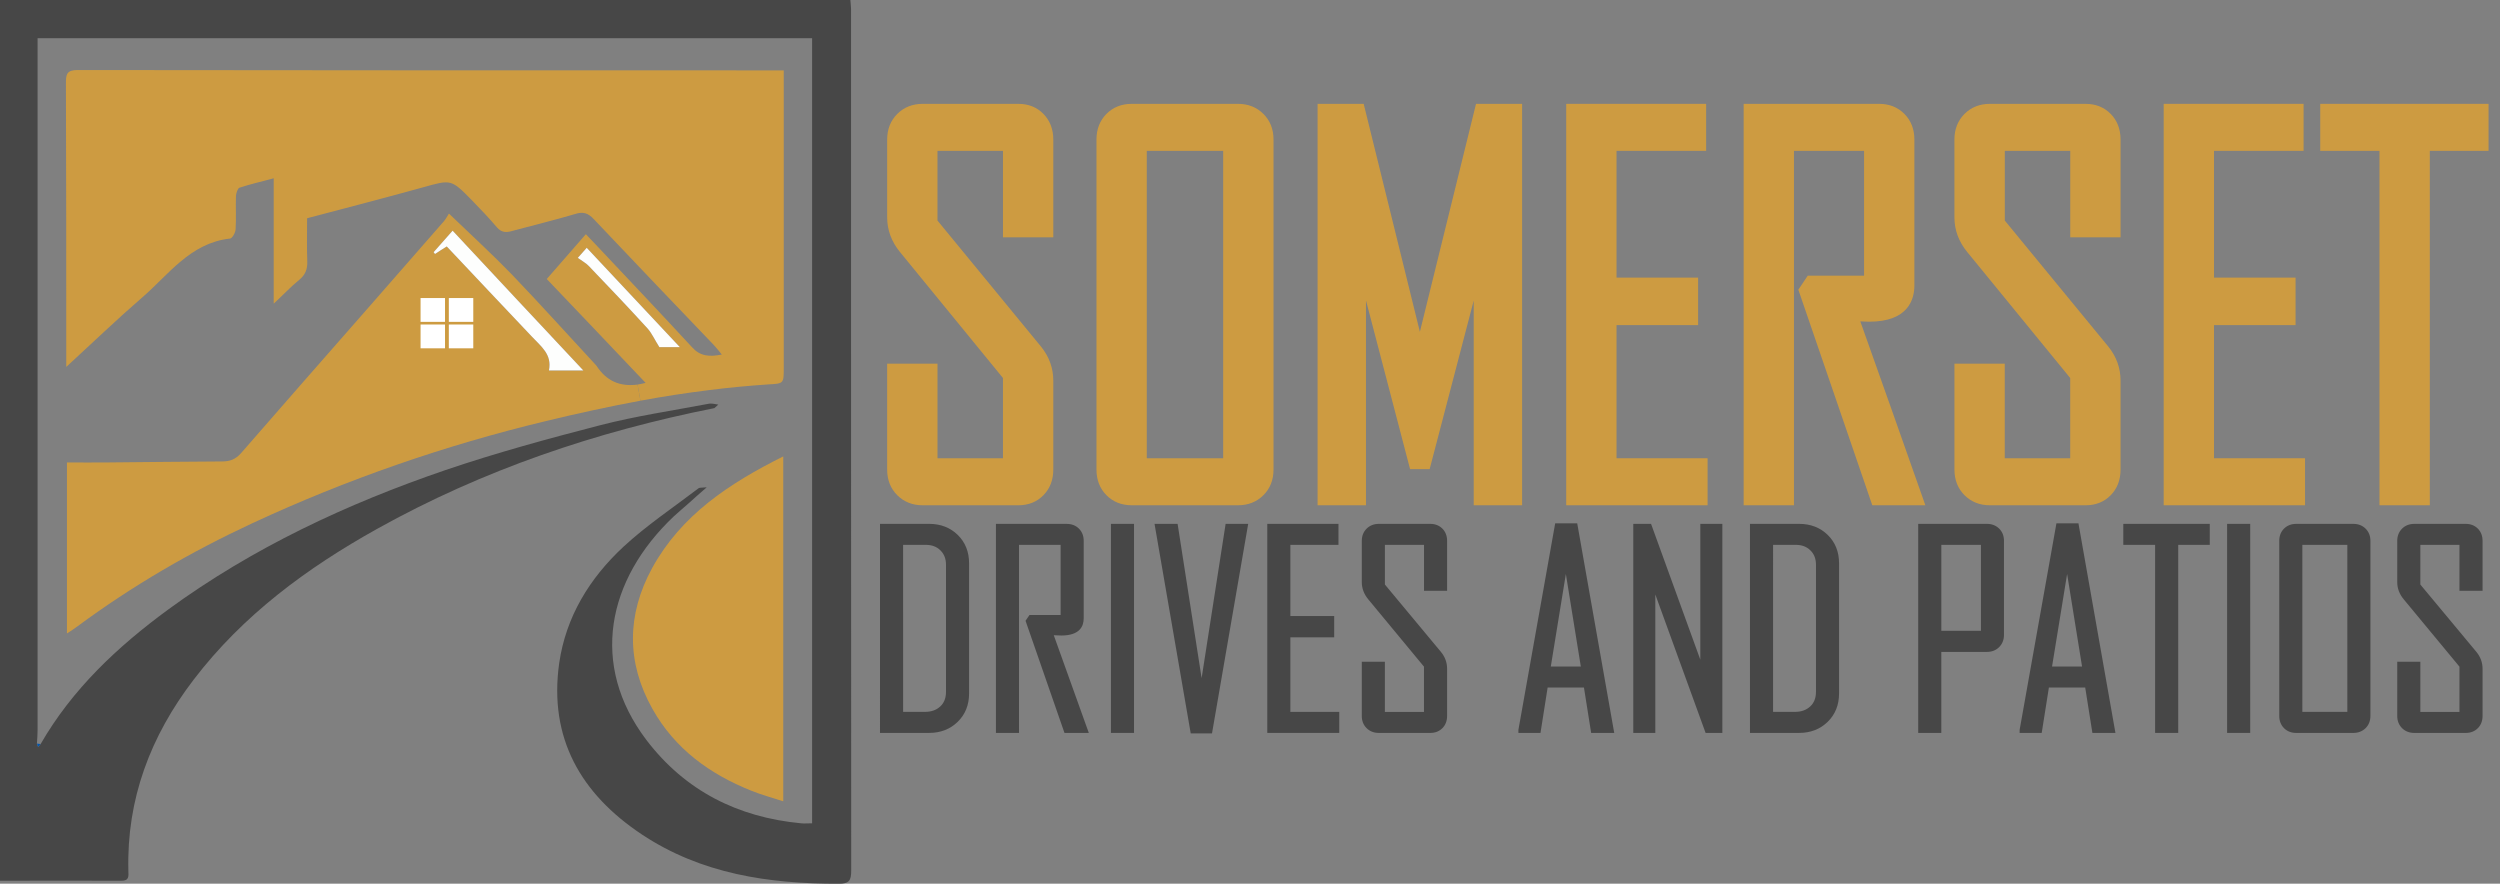 <?xml version="1.0" encoding="utf-8"?>
<!-- Generator: Adobe Illustrator 16.0.0, SVG Export Plug-In . SVG Version: 6.00 Build 0)  -->
<!DOCTYPE svg PUBLIC "-//W3C//DTD SVG 1.1//EN" "http://www.w3.org/Graphics/SVG/1.1/DTD/svg11.dtd">
<svg version="1.1" id="Layer_1" xmlns="http://www.w3.org/2000/svg" xmlns:xlink="http://www.w3.org/1999/xlink" x="0px" y="0px"
	 width="148.961px" height="52.652px" viewBox="0 0 148.961 52.652" enable-background="new 0 0 148.961 52.652"
	 xml:space="preserve">
<rect x="0" y="0" width="148.961" height="52.652" fill="#808080" stroke="none"/>
<g>
	<g id="XMLID_1_">
		<g>
			<path fill="#474747" d="M50.709,0.525c0,17.12,0,34.24,0.01,51.351c0,0.601-0.13,0.779-0.74,0.779
				c-4.17,0.011-8.19-0.579-11.74-2.939c-3.62-2.409-5.55-5.729-4.92-10.2c0.4-2.77,1.81-5.06,3.82-6.93
				c1.38-1.28,2.97-2.34,4.48-3.49c0.06-0.05,0.17-0.03,0.49-0.06c-0.45,0.39-0.75,0.659-1.05,0.93c-0.3,0.27-0.62,0.53-0.92,0.81
				c-3.97,3.761-5.02,8.84-1.62,13.32c2.31,3.029,5.44,4.6,9.21,4.96c0.2,0.021,0.4,0,0.66,0c0-9.05,0-18.081,0-27.13
				c0-6.54,0-13.09,0-19.65c-15.36,0-30.71,0-46.15,0c0,0.28,0,0.54,0,0.811c0,13.47,0,26.939,0,40.41
				c0,0.271-0.021,0.54-0.04,0.811c0.03,0.069,0.05,0.13,0.07,0.199c0.05-0.05,0.1-0.109,0.15-0.17c1.89-3.28,4.58-5.8,7.59-8.01
				c5.05-3.69,10.66-6.311,16.54-8.32c3.03-1.03,6.12-1.87,9.21-2.67c2.13-0.55,4.31-0.87,6.47-1.28c0.04-0.01,0.08-0.01,0.12-0.01
				c0.15,0,0.3,0.04,0.45,0.06c-0.08,0.07-0.15,0.141-0.23,0.21c-7.05,1.4-13.79,3.681-20.09,7.19c-4.18,2.33-8,5.14-10.94,8.99
				c-2.57,3.359-4,7.109-3.89,11.39c0.01,0.301,0.06,0.601-0.42,0.591c-2.39-0.011-4.78,0-7.23,0c0-17.41,0-34.92,0-52.479
				c16.87,0,33.74,0,50.67,0C50.679,0.185,50.709,0.355,50.709,0.525z"/>
			<path fill="#CD9B41" d="M46.699,5.175c0,5.59,0,11.17,0,16.75c0,0.93,0,0.93-0.91,0.979c-1.19,0.08-2.37,0.19-3.55,0.341
				c-1.37,0.17-2.73,0.38-4.08,0.63l-0.17-0.96c0.15-0.021,0.31-0.061,0.479-0.101c-1.96-2.06-3.88-4.09-5.89-6.189
				c0.76-0.87,1.51-1.73,2.33-2.67c0.22,0.229,0.4,0.42,0.58,0.609c1.92,2.04,3.85,4.07,5.75,6.13c0.479,0.53,1.01,0.58,1.77,0.431
				c-0.19-0.23-0.32-0.4-0.46-0.55c-2.39-2.5-4.79-5-7.17-7.521c-0.34-0.36-0.63-0.46-1.12-0.3c-1.24,0.37-2.5,0.67-3.75,1.01
				c-0.37,0.11-0.64,0.08-0.9-0.22c-0.48-0.561-0.98-1.09-1.49-1.61c-1.24-1.27-1.24-1.24-2.92-0.77c-2.27,0.63-4.55,1.22-6.9,1.84
				c0,0.84-0.02,1.7,0.01,2.56c0.02,0.48-0.12,0.82-0.49,1.12c-0.49,0.4-0.93,0.87-1.51,1.41c0-2.54,0-4.94,0-7.47
				c-0.75,0.2-1.4,0.35-2.04,0.56c-0.11,0.04-0.2,0.33-0.21,0.5c-0.02,0.66,0.02,1.33-0.02,1.98c-0.01,0.199-0.2,0.54-0.33,0.55
				c-2.38,0.26-3.66,2.16-5.27,3.54c-1.48,1.28-2.89,2.64-4.49,4.109c0-0.42,0-0.67,0-0.92c0-5.33,0-10.67-0.02-16
				c0-0.51,0.05-0.77,0.69-0.77c13.79,0.02,27.58,0.02,41.37,0.02c0.2,0,0.4,0,0.71,0C46.699,4.595,46.699,4.885,46.699,5.175z
				 M39.289,20.685c0.24,0,0.63,0,1.22,0c-1.91-2.03-3.71-3.95-5.55-5.92c-0.24,0.271-0.42,0.47-0.53,0.6
				c0.26,0.19,0.49,0.311,0.66,0.49c1.18,1.23,2.35,2.46,3.5,3.721C38.839,19.855,39,20.225,39.289,20.685z"/>
			<path fill="#CD9B41" d="M46.669,27.195c0,6.91,0,13.66,0,20.551c-0.68-0.221-1.31-0.391-1.9-0.631
				c-2.48-0.989-4.56-2.5-5.89-4.869c-1.56-2.771-1.54-5.62-0.02-8.4C40.589,30.695,43.429,28.815,46.669,27.195z"/>
			<path fill="#FDFEFD" d="M40.509,20.685c-0.59,0-0.98,0-1.22,0c-0.29-0.46-0.45-0.83-0.7-1.109c-1.15-1.261-2.32-2.49-3.5-3.721
				c-0.17-0.18-0.4-0.3-0.66-0.49c0.11-0.13,0.29-0.329,0.53-0.6C36.799,16.735,38.599,18.655,40.509,20.685z"/>
			<path fill="#CD9B41" d="M37.989,22.915l0.17,0.96c-1.88,0.35-3.76,0.76-5.62,1.21c-6.03,1.45-11.86,3.47-17.48,6.08
				c-3.68,1.71-7.18,3.739-10.45,6.16c-0.17,0.13-0.36,0.25-0.62,0.42c0-3.431,0-6.761,0-10.19c0.83,0,1.62,0.01,2.41,0
				c2.28-0.02,4.56-0.05,6.84-0.06c0.47,0,0.8-0.131,1.12-0.49c2.46-2.83,4.94-5.65,7.42-8.48c1.56-1.779,3.12-3.56,4.67-5.34
				c0.13-0.16,0.23-0.34,0.3-0.46c1.33,1.28,2.58,2.42,3.75,3.63c1.7,1.771,3.34,3.601,5.01,5.4c0.01,0.01,0.03,0.03,0.04,0.05
				C36.129,22.685,36.909,23.055,37.989,22.915z M32.709,22.075c0.69,0,1.31,0,2.05,0c-2.65-2.83-5.21-5.561-7.79-8.33
				c-0.4,0.46-0.76,0.869-1.13,1.279c0.03,0.04,0.05,0.07,0.08,0.11c0.22-0.15,0.45-0.29,0.7-0.45c1.71,1.811,3.39,3.601,5.08,5.38
				C32.229,20.635,32.909,21.115,32.709,22.075z"/>
			<path fill="#FDFEFD" d="M34.759,22.075c-0.74,0-1.36,0-2.05,0c0.2-0.961-0.48-1.44-1.01-2.011c-1.69-1.779-3.37-3.569-5.08-5.38
				c-0.25,0.16-0.48,0.3-0.7,0.45c-0.03-0.04-0.05-0.07-0.08-0.11c0.37-0.41,0.73-0.819,1.13-1.279
				C29.549,16.515,32.109,19.245,34.759,22.075z"/>
			<path fill="#0457AF" d="M2.419,44.335c-0.05,0.061-0.1,0.12-0.15,0.17c-0.02-0.069-0.04-0.13-0.07-0.199
				C2.279,44.315,2.349,44.325,2.419,44.335z"/>
		</g>
	</g>
</g>
<g>
	<path fill="#CD9B41" d="M60.676,6.188h-5.7c-0.603,0-1.111,0.201-1.51,0.598c-0.4,0.398-0.604,0.912-0.604,1.527v4.644
		c0,0.75,0.257,1.443,0.764,2.061l6.136,7.506v4.783H55.86v-5.639h-2.999v6.313c0,0.616,0.203,1.13,0.604,1.528
		c0.398,0.396,0.907,0.598,1.51,0.598h5.7c0.607,0,1.112-0.203,1.502-0.604c0.387-0.398,0.583-0.91,0.583-1.522V22.68
		c0-0.75-0.248-1.434-0.737-2.034l-6.164-7.504V8.988h3.902v5.155h2.999v-5.83c0-0.61-0.196-1.123-0.583-1.521
		C61.788,6.39,61.282,6.188,60.676,6.188z"/>
	<path fill="#CD9B41" d="M73.767,6.188h-6.336c-0.605,0-1.112,0.202-1.507,0.602c-0.393,0.397-0.591,0.911-0.591,1.523V27.98
		c0,0.615,0.199,1.128,0.592,1.525c0.394,0.398,0.901,0.601,1.507,0.601h6.336c0.604,0,1.112-0.201,1.51-0.598
		c0.4-0.397,0.604-0.912,0.604-1.528V8.313c0-0.615-0.202-1.129-0.604-1.527C74.878,6.388,74.37,6.188,73.767,6.188z M72.882,8.988
		v18.316H68.33V8.988H72.882z"/>
	<polygon fill="#CD9B41" points="84.603,19.771 81.254,6.188 78.508,6.188 78.508,30.106 81.392,30.106 81.392,17.906 
		84.019,27.953 85.185,27.953 87.811,17.908 87.811,30.106 90.693,30.106 90.693,6.188 87.948,6.188 	"/>
	<polygon fill="#CD9B41" points="96.319,19.371 101.181,19.371 101.181,16.541 96.319,16.541 96.319,8.988 101.659,8.988 
		101.659,6.188 93.322,6.188 93.322,30.106 101.745,30.106 101.745,27.305 96.319,27.305 	"/>
	<path fill="#CD9B41" d="M110.846,19.15c0.227,0.012,0.404,0.018,0.529,0.018c2.344,0,2.692-1.352,2.692-2.156V8.313
		c0-0.614-0.198-1.127-0.592-1.524c-0.394-0.398-0.899-0.601-1.507-0.601h-8.074v23.919h2.998V8.988h4.177v7.436h-3.354
		l-0.562,0.839l4.407,12.844h3.162l-0.235-0.668C113.278,26,112.064,22.572,110.846,19.15z"/>
	<path fill="#CD9B41" d="M124.266,6.188h-5.699c-0.604,0-1.113,0.201-1.512,0.598c-0.398,0.397-0.602,0.911-0.602,1.527v4.644
		c0,0.752,0.258,1.444,0.764,2.061l6.135,7.506v4.783h-3.9v-5.639h-2.998v6.313c0,0.617,0.203,1.131,0.602,1.527
		c0.396,0.396,0.906,0.599,1.513,0.599h5.699c0.606,0,1.112-0.203,1.501-0.604c0.389-0.397,0.583-0.909,0.583-1.522V22.68
		c0-0.751-0.247-1.435-0.733-2.034l-6.164-7.504V8.988h3.899v5.155h2.998v-5.83c0-0.611-0.194-1.124-0.583-1.521
		C125.377,6.39,124.872,6.188,124.266,6.188z"/>
	<polygon fill="#CD9B41" points="131.92,19.371 136.78,19.371 136.78,16.541 131.92,16.541 131.92,8.988 137.258,8.988 
		137.258,6.188 128.922,6.188 128.922,30.106 137.344,30.106 137.344,27.305 131.92,27.305 	"/>
	<polygon fill="#CD9B41" points="138.25,6.188 138.25,8.988 141.78,8.988 141.78,30.106 144.778,30.106 144.778,8.988 
		148.279,8.988 148.279,6.188 	"/>
</g>
<g>
	<path fill="#474747" d="M55.364,31.214h-2.93V43.67h2.93c0.679,0,1.251-0.223,1.7-0.661c0.45-0.438,0.678-1.005,0.678-1.688v-7.76
		c0-0.681-0.227-1.248-0.674-1.687C56.622,31.437,56.049,31.214,55.364,31.214z M53.811,32.465h1.352
		c0.362,0,0.646,0.106,0.871,0.329c0.224,0.218,0.333,0.5,0.333,0.86v7.56c0,0.38-0.113,0.669-0.344,0.881
		c-0.236,0.218-0.537,0.322-0.922,0.322h-1.289L53.811,32.465L53.811,32.465z"/>
	<path fill="#474747" d="M62.788,37.849c0.032,0,0.067,0.003,0.105,0.005c0.153,0.008,0.271,0.013,0.35,0.013
		c1.099,0,1.329-0.559,1.329-1.025v-4.616c0-0.294-0.096-0.538-0.284-0.727c-0.189-0.188-0.433-0.283-0.726-0.283h-4.22V43.67h1.376
		V32.465h2.478v4.181h-1.857l-0.233,0.343l2.32,6.682h1.45l-0.071-0.198C64.134,41.594,63.462,39.719,62.788,37.849z"/>
	<rect x="66.194" y="31.214" fill="#474747" width="1.376" height="12.456"/>
	<polygon fill="#474747" points="71.598,40.406 70.167,31.214 68.792,31.214 70.949,43.701 72.216,43.701 74.373,31.214 
		73.028,31.214 	"/>
	<polygon fill="#474747" points="76.885,37.975 79.497,37.975 79.497,36.706 76.885,36.706 76.885,32.465 79.752,32.465 
		79.752,31.214 75.51,31.214 75.51,43.67 79.799,43.67 79.799,42.417 76.885,42.417 	"/>
	<path fill="#474747" d="M85.222,31.214h-3.062c-0.293,0-0.539,0.095-0.729,0.283s-0.289,0.433-0.289,0.727v2.463
		c0,0.372,0.129,0.714,0.383,1.021l3.322,4.014v2.696h-2.33v-2.99h-1.376v3.231c0,0.295,0.097,0.538,0.289,0.729
		c0.191,0.188,0.436,0.283,0.729,0.283h3.063c0.294,0,0.537-0.097,0.723-0.285s0.28-0.434,0.28-0.727v-2.813
		c0-0.37-0.124-0.708-0.368-1.004l-3.338-4.013v-2.364h2.33v2.737h1.376v-2.978c0-0.292-0.095-0.538-0.28-0.725
		C85.758,31.311,85.516,31.214,85.222,31.214z"/>
	<path fill="#474747" d="M92.665,31.183L90.473,43.49v0.181h1.316l0.426-2.704h2.164l0.429,2.704h1.375l-2.205-12.487H92.665z
		 M94.192,39.715h-1.789l0.898-5.515L94.192,39.715z"/>
	<polygon fill="#474747" points="101.312,39.306 98.377,31.214 97.318,31.214 97.318,43.67 98.631,43.67 98.631,35.42 
		101.627,43.67 102.625,43.67 102.625,31.214 101.312,31.214 	"/>
	<path fill="#474747" d="M107.202,31.214h-2.931V43.67h2.931c0.68,0,1.252-0.223,1.7-0.661c0.449-0.438,0.677-1.005,0.677-1.688
		v-7.76c0-0.68-0.227-1.248-0.674-1.687C108.459,31.437,107.885,31.214,107.202,31.214z M105.648,32.465h1.351
		c0.362,0,0.646,0.106,0.873,0.329c0.224,0.219,0.332,0.5,0.332,0.86v7.56c0,0.38-0.113,0.669-0.346,0.881
		c-0.234,0.218-0.537,0.322-0.921,0.322h-1.289V32.465z"/>
	<path fill="#474747" d="M118.39,31.214h-4.095V43.67h1.377v-4.826h2.718c0.293,0,0.539-0.097,0.729-0.287
		c0.191-0.192,0.287-0.438,0.287-0.73v-5.603c0-0.294-0.097-0.538-0.287-0.727C118.928,31.309,118.683,31.214,118.39,31.214z
		 M118.032,32.465v5.121h-2.359v-5.121H118.032z"/>
	<path fill="#474747" d="M123.844,31.183h-1.313l-2.193,12.307v0.181h1.316l0.428-2.704h2.164l0.428,2.704h1.373l-2.182-12.364
		L123.844,31.183z M124.058,39.715h-1.788l0.898-5.515L124.058,39.715z"/>
	<polygon fill="#474747" points="126.516,32.465 128.411,32.465 128.411,43.67 129.788,43.67 129.788,32.465 131.668,32.465 
		131.668,31.214 126.516,31.214 	"/>
	<rect x="132.7" y="31.214" fill="#474747" width="1.377" height="12.456"/>
	<path fill="#474747" d="M140.221,31.214h-3.401c-0.295,0-0.538,0.097-0.728,0.283c-0.188,0.188-0.284,0.435-0.284,0.727v10.435
		c0,0.295,0.096,0.538,0.284,0.728c0.189,0.188,0.433,0.284,0.728,0.284h3.401c0.294,0,0.539-0.097,0.73-0.283
		c0.191-0.188,0.289-0.434,0.289-0.729V32.225c0-0.294-0.098-0.538-0.289-0.727C140.76,31.309,140.515,31.214,140.221,31.214z
		 M139.864,32.465v9.952h-2.68v-9.952H139.864z"/>
	<path fill="#474747" d="M147.922,35.202v-2.978c0-0.292-0.094-0.538-0.28-0.725c-0.187-0.188-0.431-0.285-0.724-0.285h-3.061
		c-0.294,0-0.54,0.095-0.73,0.283s-0.289,0.433-0.289,0.727v2.463c0,0.372,0.129,0.714,0.385,1.021l3.322,4.014v2.696h-2.33v-2.99
		h-1.377v3.231c0,0.295,0.099,0.539,0.289,0.729c0.19,0.188,0.438,0.283,0.73,0.283h3.061c0.293,0,0.537-0.096,0.724-0.285
		c0.187-0.188,0.28-0.434,0.28-0.727v-2.813c0-0.37-0.125-0.708-0.368-1.004l-3.339-4.013v-2.364h2.33v2.737L147.922,35.202
		L147.922,35.202z"/>
</g>
<rect x="25.059" y="17.759" fill="#FFFFFF" width="1.457" height="1.419"/>
<rect x="26.743" y="17.759" fill="#FFFFFF" width="1.457" height="1.419"/>
<rect x="25.059" y="19.335" fill="#FFFFFF" width="1.457" height="1.419"/>
<rect x="26.743" y="19.335" fill="#FFFFFF" width="1.457" height="1.419"/>
</svg>
